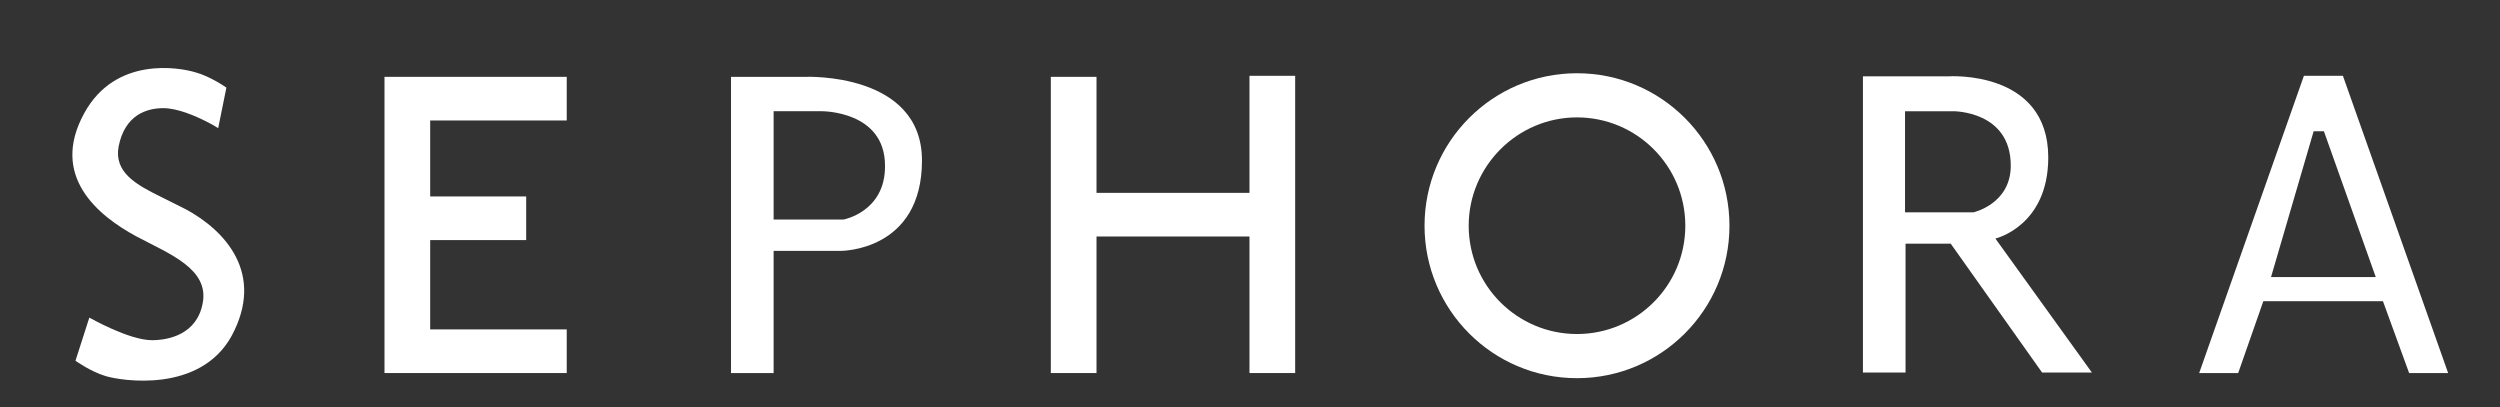 <?xml version="1.0" encoding="utf-8"?>
<!-- Generator: Adobe Illustrator 16.0.0, SVG Export Plug-In . SVG Version: 6.00 Build 0)  -->
<!DOCTYPE svg PUBLIC "-//W3C//DTD SVG 1.1//EN" "http://www.w3.org/Graphics/SVG/1.1/DTD/svg11.dtd">
<svg version="1.1" id="Layer_1" xmlns="http://www.w3.org/2000/svg" xmlns:xlink="http://www.w3.org/1999/xlink" x="0px" y="0px"
	 width="595.281px" height="97px" viewBox="0 367.445 595.281 97" enable-background="new 0 367.445 595.281 97"
	 xml:space="preserve">
<rect x="0" y="367.445" width="595.281" height="97" fill="#333333" stroke="none"/>
<g>
	<path fill="#FFFFFF" d="M44.249,417.278c-1.956-0.978-3.911-1.956-5.867-2.934c-5.989-2.934-11.246-5.867-10.145-11.979
		c1.467-7.578,6.723-9.167,10.634-9.167c3.422,0,7.579,1.833,10.268,3.178c1.711,0.855,2.812,1.589,2.812,1.589l1.956-9.656
		c0,0-3.789-2.689-7.456-3.667c-3.667-1.1-18.946-3.912-26.403,9.779c-8.189,14.913,3.178,24.324,12.468,29.336
		c0.123,0,0.123,0.122,0.245,0.122c7.579,4.033,16.991,7.578,15.524,15.646c-1.345,7.579-8.19,8.923-12.102,8.923
		c-5.5,0-14.913-5.378-14.913-5.378l-3.3,10.268c0,0,3.545,2.567,7.212,3.667c3.667,1.101,22.369,4.156,29.947-9.534
		C63.195,432.558,53.539,422.29,44.249,417.278z"/>
	<polygon fill="#FFFFFF" points="102.432,396.131 134.946,396.131 134.946,385.742 91.553,385.742 91.553,456.271 134.946,456.271 
		134.946,445.881 102.432,445.881 102.432,424.612 125.29,424.612 125.29,414.222 102.432,414.222 	"/>
	<g>
		<path fill="#FFFFFF" d="M191.908,385.742h-17.846v70.529h10.146v-29.092h16.013c0,0,19.313,0.122,19.313-21.513
			C219.533,384.642,191.908,385.742,191.908,385.742z M200.831,419.723h-16.624v-25.792h11.49c0,0,15.035-0.122,15.035,12.957
			C210.854,417.889,200.831,419.723,200.831,419.723z"/>
	</g>
	<polygon fill="#FFFFFF" points="297.518,413.367 261.092,413.367 261.092,385.742 250.213,385.742 250.213,456.271 
		261.092,456.271 261.092,423.757 297.518,423.757 297.518,456.271 308.396,456.271 308.396,385.497 297.518,385.497 	"/>
	<g>
		<path fill="#FFFFFF" d="M375.503,384.886c-20.047,0-36.303,16.257-36.303,36.304c0,20.047,16.256,36.304,36.303,36.304
			s36.303-16.257,36.303-36.304C411.806,401.143,395.55,384.886,375.503,384.886z M375.503,446.98
			c-14.18,0-25.791-11.489-25.791-25.791c0-14.179,11.611-25.792,25.791-25.792s25.791,11.49,25.791,25.792
			C401.294,435.491,389.683,446.98,375.503,446.98z"/>
	</g>
	<g>
		<path id="XMLID_36_" fill="#FFFFFF" d="M475.125,424.245c0,0,12.59-2.934,12.59-19.313c0-20.902-23.713-19.313-23.713-19.313
			h-20.414v70.529h10.146v-30.681h10.756l21.758,30.681h11.857L475.125,424.245z M453.611,418.011v-24.08h11.49
			c0,0,13.689-0.122,13.689,12.957c0,9.167-8.922,11.123-8.922,11.123H453.611z"/>
	</g>
	<g>
		<path fill="#FFFFFF" d="M557.876,385.497h-9.289l-24.936,70.773h9.289l5.99-17.112h28.48l6.232,17.112h9.291L557.876,385.497z
			 M540.763,433.413l10.146-34.715h2.443l12.346,34.715H540.763z"/>
	</g>
</g>
</svg>
